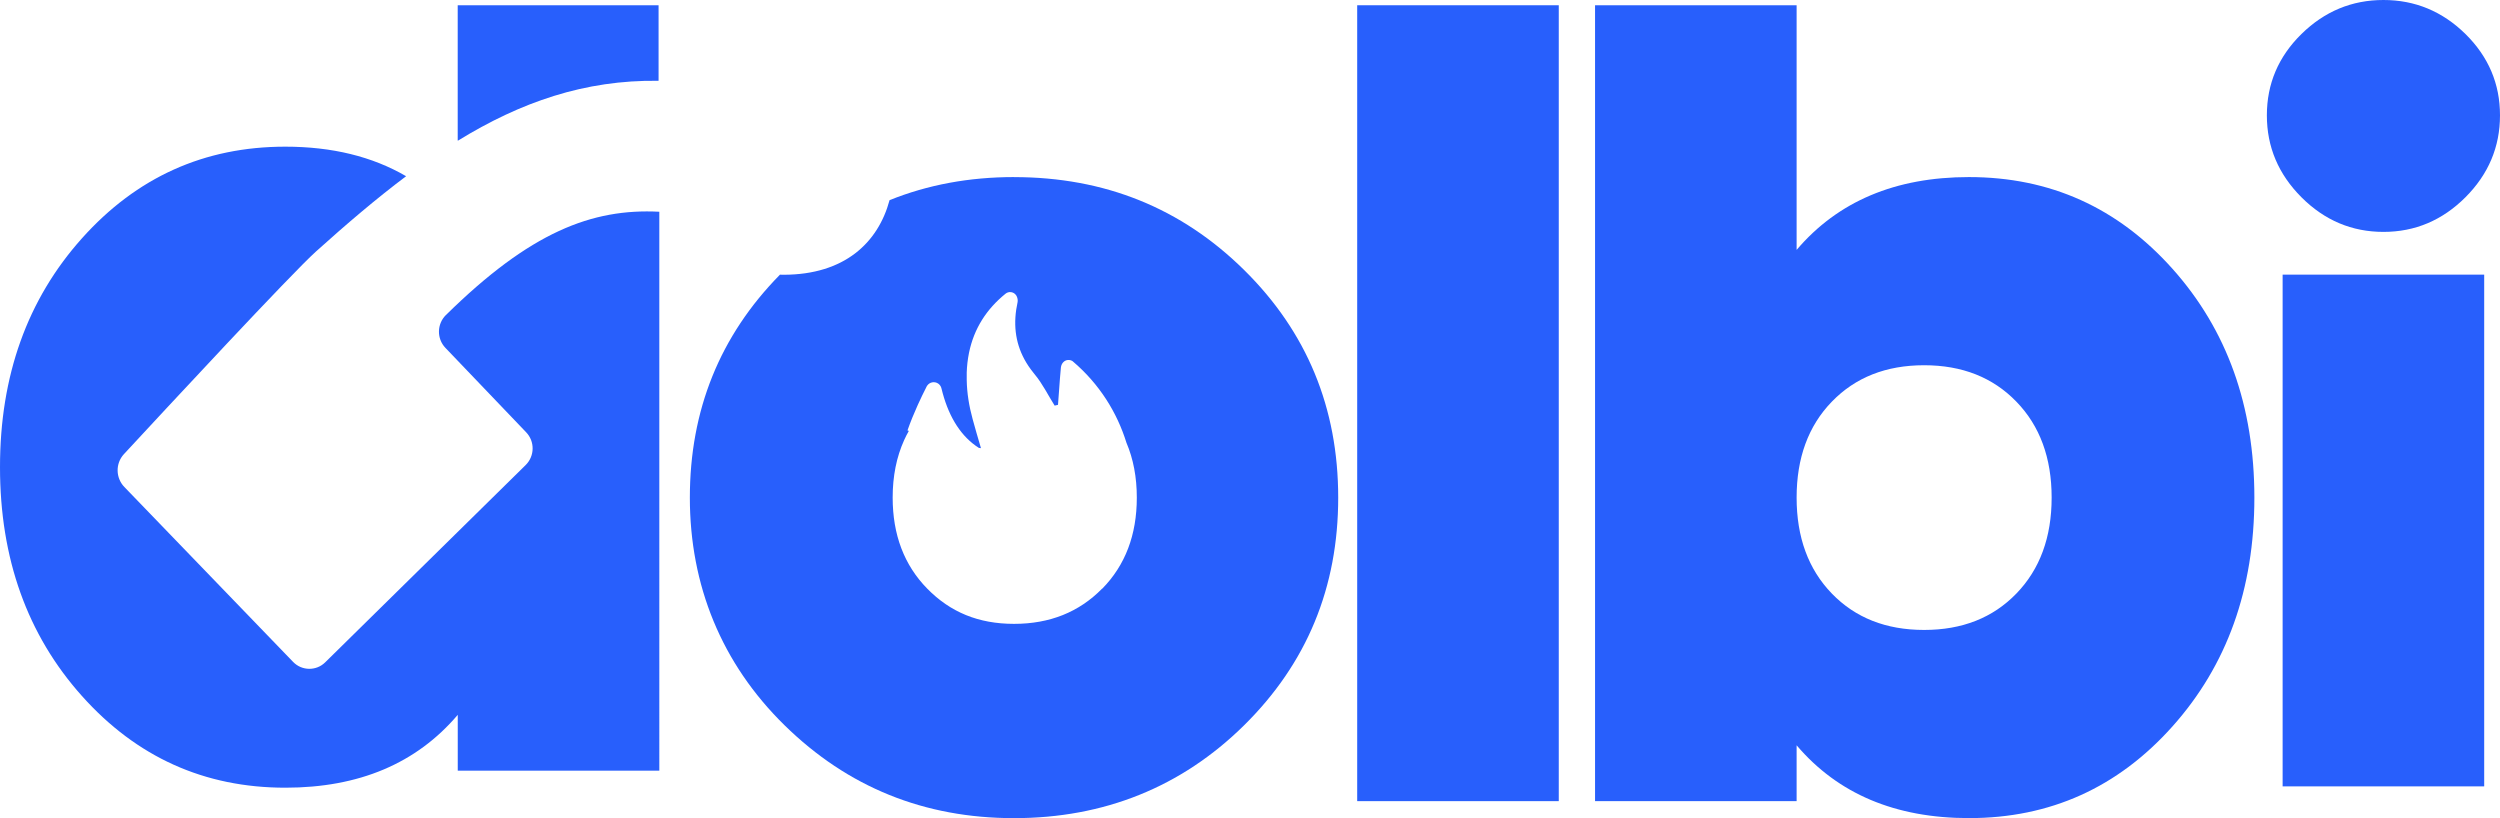 <?xml version="1.0" encoding="UTF-8"?>
<svg id="katman_1" data-name="katman 1" xmlns="http://www.w3.org/2000/svg" viewBox="0 0 604.26 197.74">
  <defs>
    <style>
      .cls-1 {
        fill: #285ffc;
      }
    </style>
  </defs>
  <path class="cls-1" d="M245.1,42.8c-10.83,0-20.86,1.86-30.09,5.58-2.79,10.34-10.93,17.99-25.54,18.03-.32,0-.63-.02-.95-.02-14.51,14.75-21.78,32.72-21.78,53.89s7.63,40.06,22.89,55.02c15.25,14.96,33.74,22.45,55.46,22.45s40.45-7.48,55.62-22.45c15.16-14.96,22.74-33.31,22.74-55.02s-7.58-40.06-22.74-55.02c-15.17-14.96-33.71-22.45-55.62-22.45ZM266.38,142.28c-5.57,5.68-12.67,8.51-21.28,8.51s-15.41-2.83-20.98-8.51c-5.57-5.68-8.36-13.01-8.36-22.01,0-5.19.93-9.82,2.78-13.9.34-.76.72-1.49,1.13-2.22-.11-.03-.22-.07-.33-.11.73-2.08,1.57-4.13,2.48-6.14.69-1.53,1.42-3.04,2.19-4.55l.08-.12c.58-.87,1.76-1.11,2.64-.54.35.23.62.58.76.97,0,.09.05.18.08.27,0,.05.02.09.03.13.09.33.17.67.26,1,1.63,5.96,4.52,10.53,8.74,13.2.17.02.33.05.5.06-.75-2.58-1.42-4.8-2.02-7.05-.85-3.11-1.37-6.25-1.42-9.42-.02-.61-.02-1.21,0-1.81.05-1.58.23-3.17.55-4.76,1.21-5.91,4.26-10.59,8.84-14.3.76-.61,1.86-.48,2.47.28.12.14.2.3.27.47.17.4.23.83.17,1.26-1.11,5.05-.64,9.64,1.64,13.86.59,1.09,1.3,2.15,2.14,3.19.1.14.22.28.33.42,1.91,2.28,3.24,5.05,4.84,7.58l.81-.19c.16-2.08.3-4.16.46-6.23.02-.2.03-.41.05-.61.05-.72.12-1.45.19-2.17,0-.09.02-.16.04-.24.16-.83.81-1.53,1.64-1.59.4-.04.79.06,1.11.26l.11.09c6.42,5.46,10.68,12.35,12.94,19.64,1.67,3.92,2.51,8.35,2.51,13.28,0,9-2.79,16.34-8.36,22.01Z"/>
  <rect class="cls-1" x="328.04" y="1.27" width="48.72" height="192.37"/>
  <path class="cls-1" d="M475.92,42.8c-17.8,0-31.69,5.87-41.67,17.6V1.27h-48.72v192.37h48.72v-13.5c9.98,11.74,23.87,17.6,41.67,17.6,19.57,0,35.96-7.37,49.16-22.15,13.21-14.77,19.81-33.21,19.81-55.32s-6.6-40.54-19.81-55.32c-13.21-14.77-29.59-22.15-49.16-22.15ZM487.37,143.46c-5.68,5.87-13.1,8.8-22.3,8.8s-16.63-2.93-22.31-8.8c-5.68-5.87-8.51-13.6-8.51-23.19s2.83-17.32,8.51-23.18c5.68-5.87,13.11-8.81,22.31-8.81s16.62,2.94,22.3,8.81c5.68,5.86,8.52,13.59,8.52,23.18s-2.84,17.32-8.52,23.19Z"/>
  <path class="cls-1" d="M576.09,56.05c7.63,0,14.23-2.79,19.81-8.36,5.57-5.57,8.36-12.18,8.36-19.81s-2.79-14.19-8.36-19.67c-5.57-5.47-12.18-8.21-19.81-8.21s-14.23,2.74-19.81,8.21c-5.58,5.48-8.37,12.04-8.37,19.67s2.79,14.23,8.37,19.81c5.57,5.57,12.18,8.36,19.81,8.36Z"/>
  <rect class="cls-1" x="551.72" y="66.38" width="48.72" height="123.69"/>
  <path class="cls-1" d="M107.79,76.13c-2.2,2.17-2.27,5.71-.13,7.95l19.51,20.4c2.14,2.23,2.08,5.76-.12,7.93l-48.38,47.61-.07.07c-2.16,2.13-5.65,2.08-7.75-.1l-40.79-42.28c-2.12-2.2-2.18-5.66-.13-7.92,10.46-11.3,40.43-43.58,46.42-48.98,7.44-6.7,14.64-12.83,21.81-18.22-8.16-4.75-17.88-7.14-29.2-7.14-19.57,0-35.95,7.39-49.16,22.16C6.6,72.37,0,90.81,0,112.91s6.6,40.55,19.81,55.32c13.21,14.77,29.59,22.16,49.16,22.16,17.8,0,31.69-5.87,41.67-17.61v13.5h48.72V51.18c-16.28-.84-31.23,4.93-51.56,24.95Z"/>
  <path class="cls-1" d="M110.7,33.99c15.09-9.28,30.61-14.71,48.44-14.46.02,0,.04-.02.04-.04V1.27h-48.55v32.69s.03.05.06.03Z"/>
</svg>